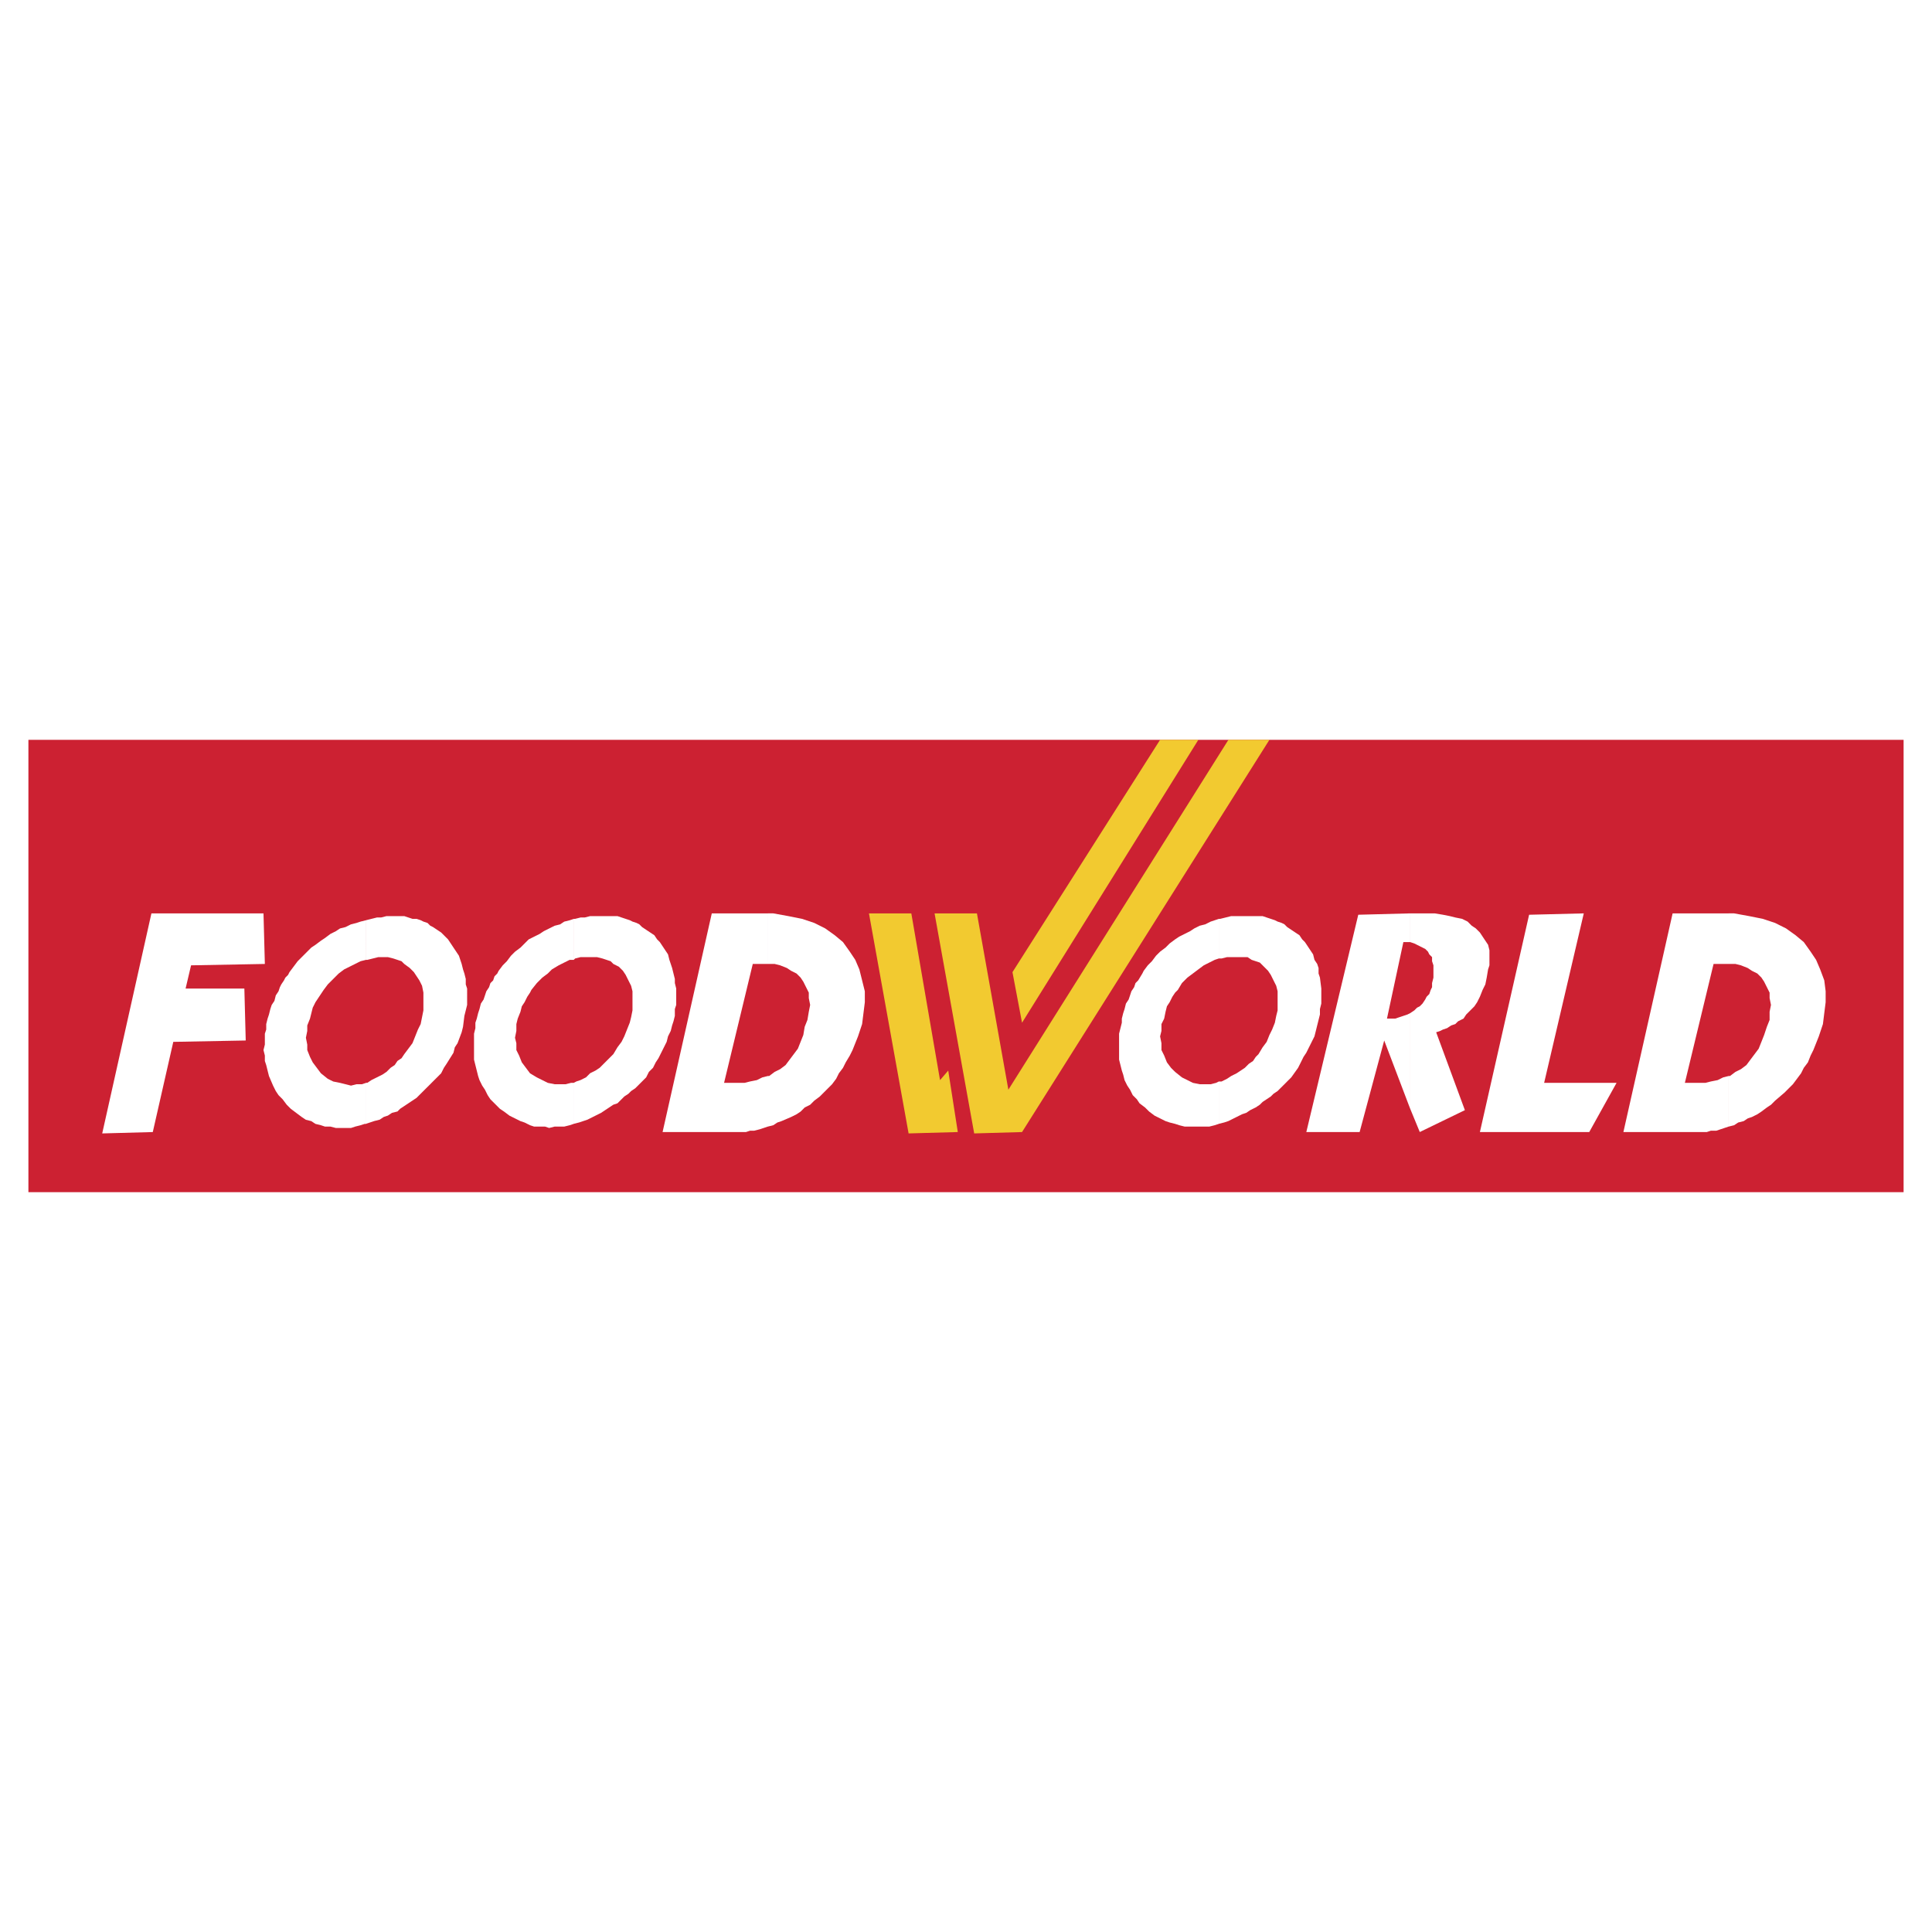 <svg xmlns="http://www.w3.org/2000/svg" width="2500" height="2500" viewBox="0 0 192.756 192.756"><g fill-rule="evenodd" clip-rule="evenodd"><path fill="#fff" d="M0 0h192.756v192.756H0V0z"/><path fill="#cc2132" d="M2.834 73.811h187.088v45.134H2.834V73.811z"/><path fill="#fff" d="M15.107 91.128l-4.909 21.954 5.046-.137 2.045-8.998 7.227-.136-.136-5.182h-5.864l.546-2.318 7.363-.137-.136-5.046H15.107zM40.334 96.174l-.273-.273-.409-.136-.409-.136-.545-.137h-.954l-.546.137-.545.136h-.136V91.81l.545-.136.546-.136h.409l.545-.137h1.773l.409.137.409.136h.409l.409.136.272.136.409.136.273.273.273.136.409.272.409.273.409.409.272.272.273.409.272.409.273.409.273.409.136.409.136.409.136.545.136.41.137.545v.545l.136.41V100.261l-.136.547-.137.545-.136 1.09-.136.547-.409 1.09-.273.41-.136.545-.682 1.09-.272.41-.273.545-.409.41-.272.271-.273.273-.272.273-.273.271-.273.273-.409.408-.272.273-.409.273-.409.271-.409.273-.41.271-.272.273-.545.137-.409.273-.409.135-.409.273-.545.137-.409.137-.409.137v-4.092h.136l.409-.273.546-.271.545-.273.409-.273.409-.408.409-.273.272-.408.409-.273.273-.408.409-.545.409-.547.273-.682.272-.682.273-.545.136-.682.136-.682v-1.774l-.136-.682-.273-.545-.272-.41-.272-.408-.409-.41-.547-.402zm-3.818-.409l-.545.136-.545.273-.545.272-.545.272-.545.41-.545.545-.545.545-.409.547-.272.408-.273.408-.273.41-.272.545-.137.545-.136.547-.272.682v.545l-.136.682.136.682v.545l.272.682.273.547.409.545.409.545.682.547.545.271.682.137.545.137.546.137.545-.137h.546l.409-.137v4.092h-.136l-.409.135-.545.137-.409.137h-1.506l-.545-.139h-.545l-.409-.137-.546-.135-.409-.273-.545-.137-.409-.273-.545-.408-.545-.41-.409-.408-.409-.545-.409-.41-.272-.408-.273-.545-.409-.955-.137-.545-.136-.547-.136-.408v-.545l-.137-.547.137-.545v-1.09l.136-.41v-.545l.136-.545.137-.41.136-.545.136-.41.272-.408.137-.545.272-.41.137-.408.136-.273.272-.408.136-.273.273-.273.136-.271.409-.546.409-.545.409-.409.409-.409.545-.546.409-.272.546-.409.409-.273.545-.409.545-.273.409-.272.545-.136.546-.273.545-.137.409-.136.545-.136v3.951h.003zM61.197 96.174l-.272-.273-.409-.136-.409-.136-.545-.137h-1.637l-.545.137-.136.136v-4.091h.136l.545-.136h.409l.545-.137H61.605l.409.137.409.136.409.136.272.136.409.136.272.137.273.273.409.272.41.273.409.272.273.409.273.272.272.409.272.409.273.409.136.545.137.409.136.408.136.547.136.545v.408l.136.547V100.261l-.136.41v.682l-.136.545-.136.41-.136.545-.273.545-.136.547-.273.545-.272.545-.273.545-.272.41-.272.545-.41.408-.273.547-.272.271-.272.273-.273.273-.272.271-.409.273-.273.273-.409.271-.273.273-.409.408-.409.137-.409.273-.409.271-.409.273-.818.408-.545.273-.409.137-.409.137-.545.137v-4.092l.272-.137.409-.137.545-.271.409-.41.545-.271.409-.273.409-.41.272-.271.409-.41.272-.271.409-.682.409-.545.273-.547.272-.682.273-.682.136-.545.136-.682V98.9l-.136-.545-.273-.545-.272-.547-.272-.408-.41-.409-.543-.272zm-3.954-.409h-.409l-.546.272-.545.273-.682.408-.409.41-.545.408-.546.545-.545.684-.136.271-.273.41-.272.545-.272.408-.137.547-.272.682-.136.545v.682l-.136.682.136.545v.682l.272.547.273.682.409.545.409.545.682.41.546.271.545.273.682.137h1.09l.546-.137h.272v4.092l-.409.135-.546.137h-.954l-.545.137-.409-.137h-1.09l-.409-.137-.545-.271-.409-.137-.545-.273-.546-.271-.545-.41-.409-.273-.545-.545-.409-.408-.272-.41-.272-.545-.273-.408-.272-.547-.136-.408-.136-.545-.137-.547-.136-.545v-2.59l.136-.547v-.545l.137-.408.136-.547.136-.408.137-.545.272-.41.137-.408.136-.41.273-.408.136-.41.273-.271.136-.41.273-.271.136-.273.409-.545.409-.41.409-.545.41-.409.545-.409.409-.409.409-.409.545-.272.545-.273.409-.273.545-.272.545-.272.545-.137.409-.273.546-.136.409-.136v4.085h-.004zM125.695 96.037l-.408-.136-.41-.136-.408-.273h-2.047l-.545.137h-.271v-3.955h.135l.547-.136.545-.137h3.136l.408.137.41.136.408.136.273.136.408.136.273.137.273.273.408.272.408.273.41.272.271.409.273.272.273.409.271.409.273.409.137.545.271.409.137.408v.547l.137.408.137 1.092v1.5l-.137.545v.545l-.137.545-.137.547-.135.545-.137.545-.273.547-.273.545-.271.545-.273.408-.271.547-.273.545-.682.955-.273.271-.271.273-.273.273-.273.271-.271.273-.41.273-.271.271-.41.273-.408.271-.273.273-.408.273-.547.271-.408.273-.408.137-.818.408-.547.273-.408.137-.545.137V107.9h.271l.545-.271.41-.273.545-.273.41-.271.408-.273.41-.41.408-.271.273-.41.271-.271.41-.682.408-.545.273-.684.271-.545.273-.682.137-.682.137-.545V98.9l-.137-.545-.273-.545-.271-.547-.273-.408-.408-.409-.41-.409zm-4.09-.409l-.41.136-.545.272-.545.273-.547.408-.545.41-.545.408-.545.545-.41.684-.271.271-.273.41-.273.545-.271.408-.137.547-.137.682-.273.545v.682l-.135.545.135.682v.682l.273.547.273.682.408.545.41.408.682.547.545.271.545.273.682.137h1.092l.545-.137.273-.137v4.229l-.41.135-.545.137h-2.455l-.545-.137-.408-.135-.547-.137-.408-.137-.545-.273-.547-.271-.545-.41-.41-.408-.545-.41-.271-.408-.41-.41-.271-.545-.273-.408-.273-.547-.135-.545-.137-.408-.137-.547-.137-.545v-2.59l.137-.547.137-.545v-.408l.137-.547.135-.408.137-.545.273-.41.137-.408.135-.41.273-.408.137-.41.271-.271.41-.682.137-.273.408-.545.41-.41.408-.545.41-.409.545-.409.408-.409.547-.409.408-.272.545-.273.545-.273.41-.272.545-.272.547-.137.545-.273.408-.136.41-.136v3.951h-.002zM172.467 112.4l.547-.137.408-.271.545-.137.41-.273.408-.137.545-.271.41-.273.545-.408.41-.273.408-.408.955-.818.408-.41.41-.408.408-.545.408-.547.273-.545.41-.545.271-.682.273-.547.273-.682.271-.682.41-1.227.135-1.092.137-1.09V98.9l-.137-1.09-.408-1.092-.408-.954-.547-.818-.682-.955-.818-.682-.953-.682-1.092-.546-1.227-.409-1.365-.273-1.498-.272h-.547v5.045h.682l.547.137.682.271.408.273.545.273.41.408.271.41.273.545.273.545v.545l.137.682-.137.684v.816l-.273.682-.273.818-.271.684-.273.682-.408.545-.41.545-.408.545-.545.41-.547.271-.545.41h-.137v5.047h.003zm-5.59-21.272l-4.91 21.817h8.317l.41-.135h.545l.408-.137.41-.137.408-.137v-5.045l-.545.137-.545.271-.682.137-.547.137H168.1l2.863-11.863h1.5v-5.045h-5.586zM152.559 91.265l5.455-.137-3.955 16.909h7.226l-2.726 4.908H147.65l4.909-21.68zM140.695 91.128h2.455l.818.136.682.136.545.137.682.136.545.272.41.41.408.272.41.409.271.409.273.409.273.409.135.545v1.5l-.135.408-.137.818-.137.682-.273.547-.271.682-.273.545-.273.408-.408.41-.41.408-.271.41-.545.271-.273.273-.408.137-.41.271-.408.137-.273.137-.41.137 2.865 7.771-4.5 2.182-.955-2.318v-9.545l.408-.271.273-.273.273-.137.271-.271.273-.41.137-.271.271-.273.137-.408.137-.273v-.41l.137-.545v-1.226l-.137-.41v-.409l-.273-.272-.135-.273-.273-.273-.273-.136-.271-.136-.273-.136-.273-.136-.408-.137v-2.865h-.003zm-10.363 21.817l5.182-21.681 5.182-.136v2.863h-.681l-1.637 7.637h.818l.408-.137.41-.137.408-.137.273-.137v9.545l-2.592-6.816-2.453 9.135h-5.318v.001z"/><path fill="#f2ca30" d="M94.605 106.811l.955 6.134-4.909.137-3.955-21.954h4.227l2.864 16.636.818-.953zM122.559 73.811h4.091l-24.681 39.134-4.774.137-3.953-21.954h4.227l3.136 17.591 21.954-34.908z"/><path fill="#f2ca30" d="M119.559 73.811l-17.59 28.226-.955-5.045 14.728-23.181h3.817z"/><path d="M76.606 112.4l.545-.137.409-.271.409-.137.955-.41.545-.271.409-.273.409-.408.545-.273.409-.408.546-.41.409-.408.409-.41.409-.408.409-.545.272-.547.41-.545.272-.545.409-.682.272-.547.272-.682.273-.682.409-1.227.136-1.092.136-1.09V98.9l-.272-1.09-.273-1.092-.409-.954-.545-.818-.682-.955-.818-.682-.955-.682-1.091-.546-1.227-.409-1.363-.273-1.5-.272h-.545v5.045h.682l.545.137.682.271.409.273.545.273.409.408.272.41.273.545.273.545v.545l.136.682-.136.684-.137.816-.272.682-.137.818-.272.684-.272.682-.409.545-.409.545-.409.545-.545.41-.545.271-.545.41h-.136v5.047zm-5.591-21.272l-4.909 21.817h8.318l.409-.135h.409l.545-.137.409-.137.409-.137v-5.045l-.545.137-.546.271-.682.137-.545.137H72.241l2.864-11.863h1.5v-5.045h-5.59z" fill="#fff"/></g></svg>